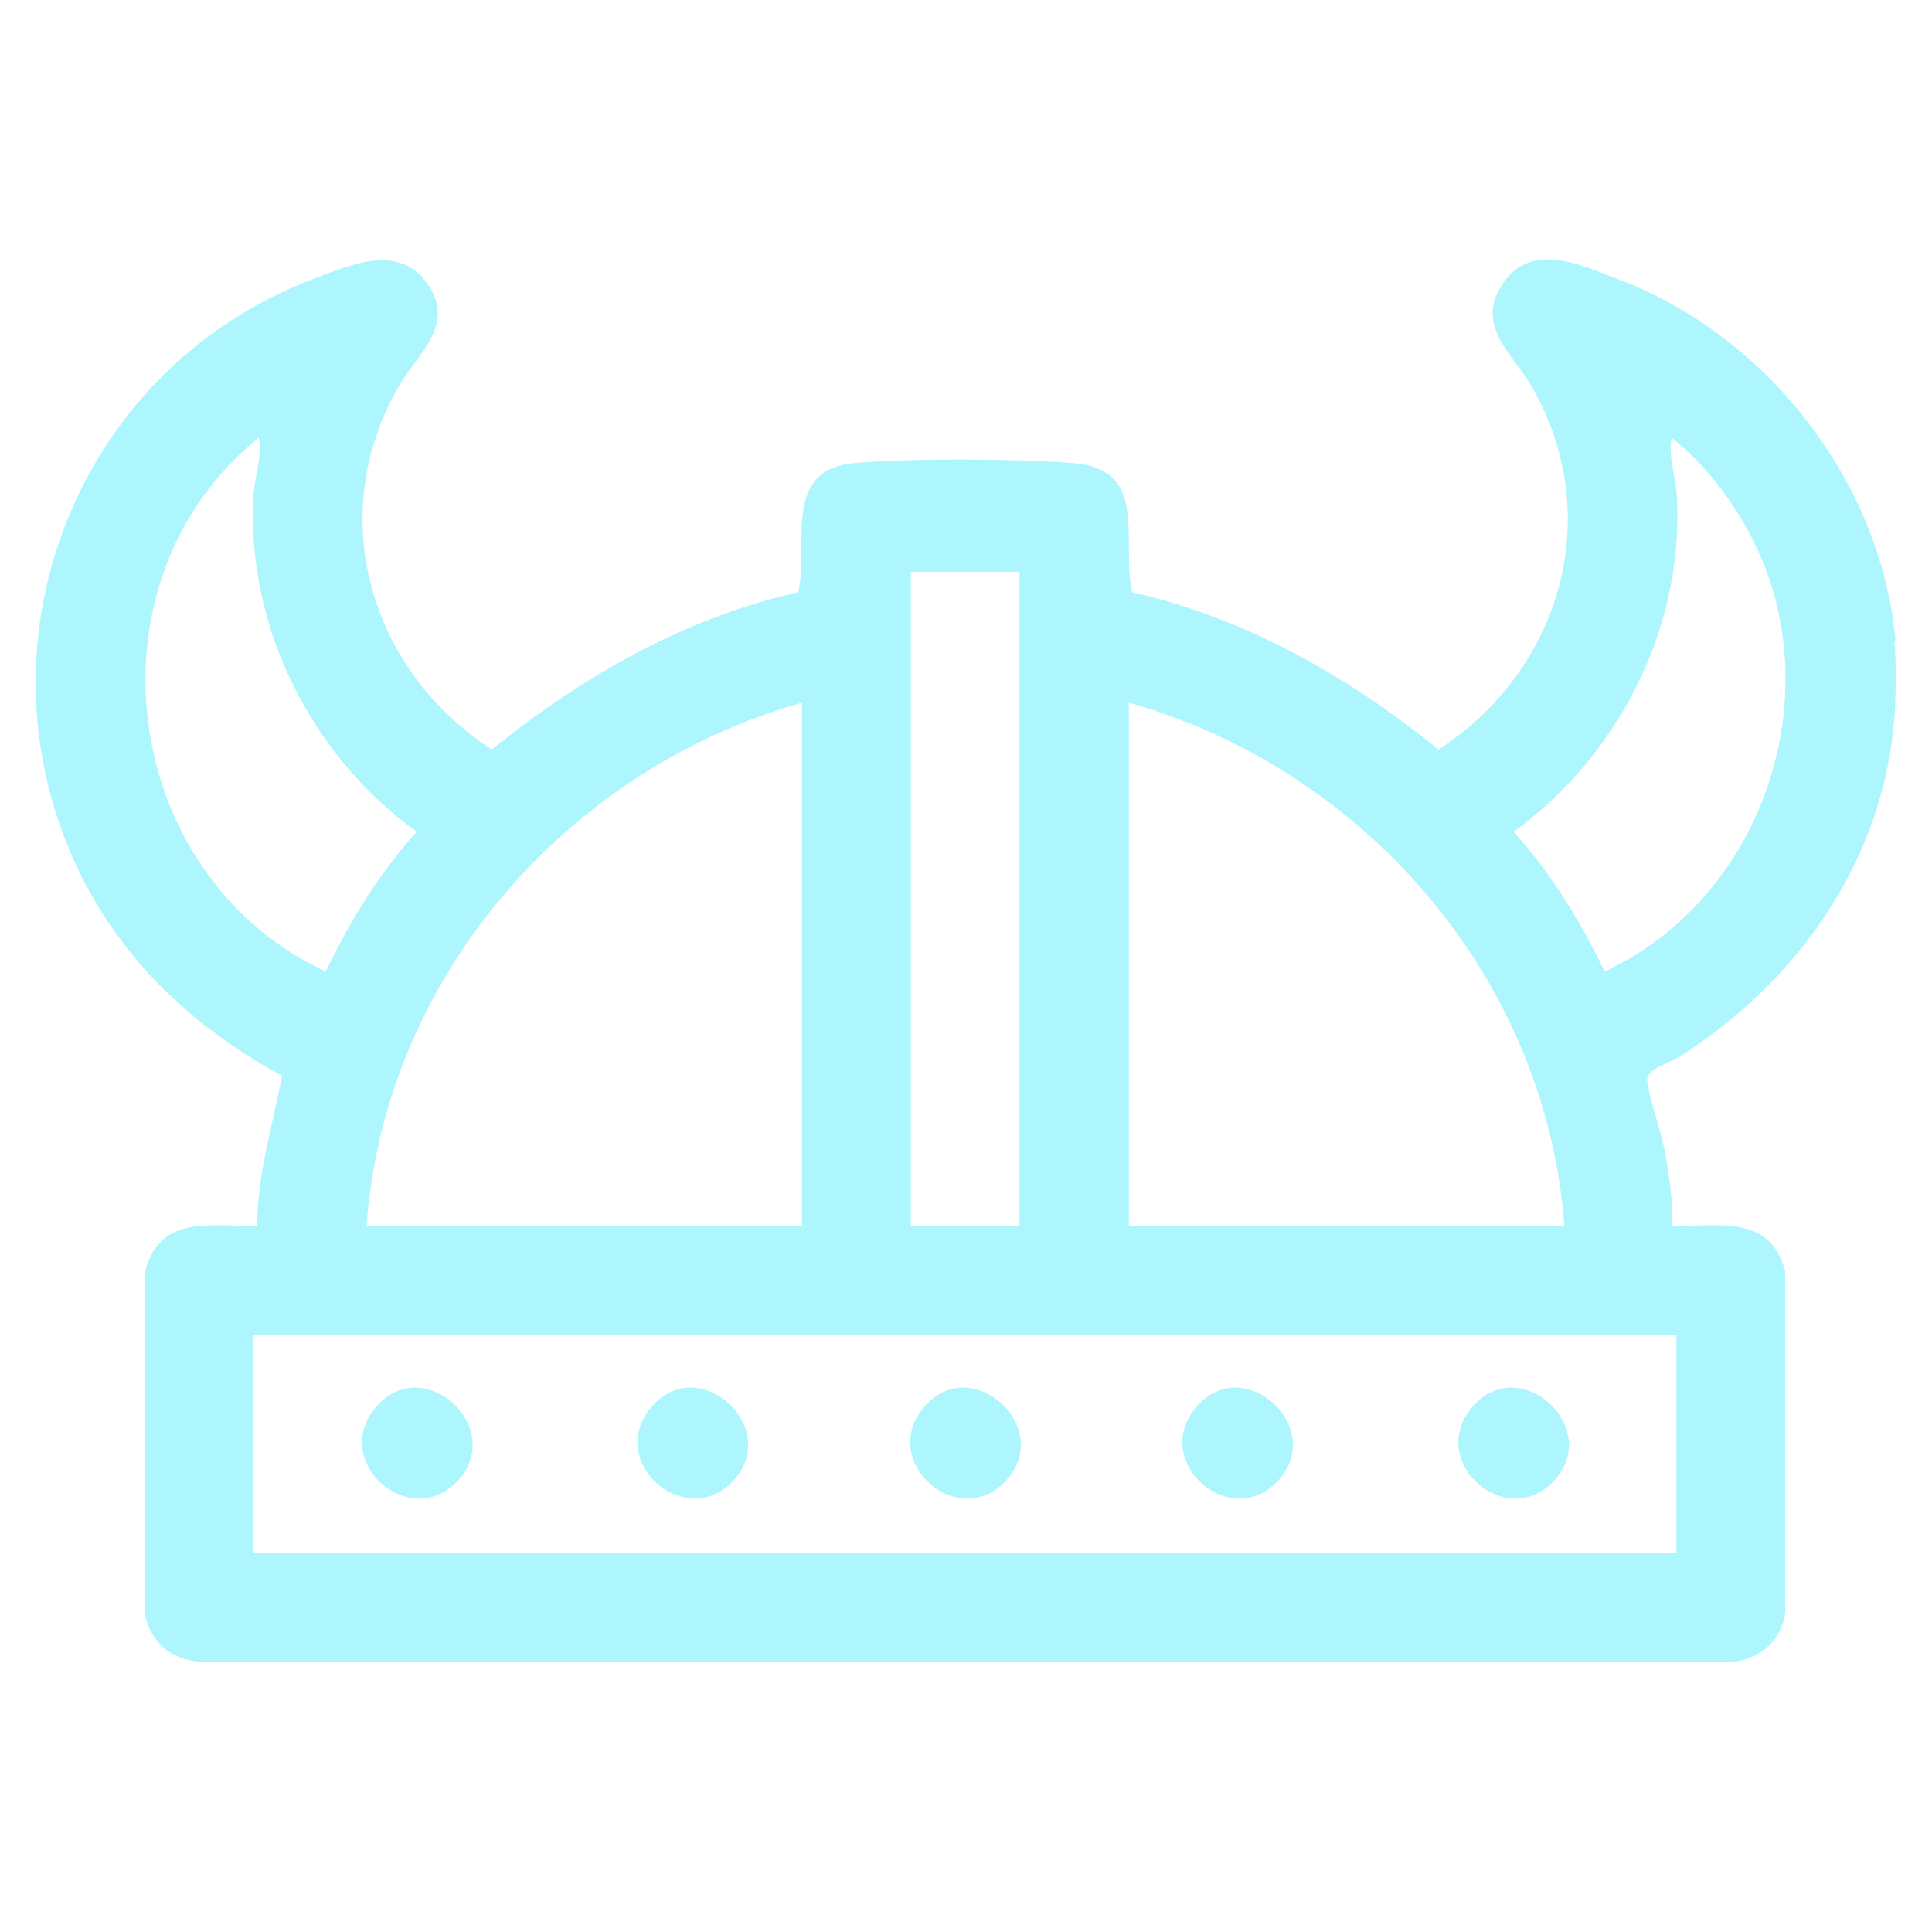 <svg xmlns="http://www.w3.org/2000/svg" width="35" height="35" fill="none"><g fill="#ADF6FD" clip-path="url(#a)"><path d="M34.32 11.609c.03.38.03 1 0 1.38-.2 2.6-1.74 4.78-3.89 6.15-.17.11-.57.22-.59.4-.02.16.26 1 .31 1.27.09.46.15.94.15 1.4.83.01 1.79-.21 2.04.83v6.18c-.08.53-.48.86-1.01.89H3.64c-.53-.05-.87-.31-1.01-.83v-6.24c.25-1.04 1.2-.82 2.03-.83 0-.93.28-1.82.45-2.72-1.7-.92-3.08-2.26-3.84-4.06-1.73-4.11.27-8.82 4.42-10.38.65-.25 1.51-.63 2.02.05.58.76-.12 1.27-.48 1.89-1.36 2.34-.54 5.15 1.68 6.59 1.63-1.32 3.48-2.38 5.55-2.85.2-.87-.31-2.22 1.02-2.34 1.01-.09 2.93-.08 3.95 0 1.41.11.87 1.4 1.08 2.34 2.07.47 3.92 1.53 5.55 2.85 2.22-1.44 3.04-4.25 1.68-6.59-.35-.6-1.03-1.1-.51-1.86s1.4-.33 2.06-.08c2.7 1.01 4.79 3.66 5.05 6.57l-.02-.01ZM5.9 17.599c.44-.91.97-1.78 1.65-2.53-1.9-1.37-3.08-3.69-2.96-6.06.02-.36.16-.73.1-1.08-3.23 2.59-2.52 7.95 1.21 9.67Zm23.17 0c2.44-1.13 3.73-3.98 3.13-6.59-.26-1.15-.99-2.35-1.92-3.08-.06.35.08.73.1 1.08.12 2.37-1.06 4.68-2.96 6.06.68.75 1.21 1.62 1.65 2.53Zm-10.6-7.24H16.5v11.85h1.97v-11.85Zm-3.94 11.85v-9.48c-4.28 1.21-7.57 5-7.89 9.48h7.89Zm13.81 0c-.33-4.48-3.61-8.27-7.89-9.48v9.48h7.89Zm2.04 1.97H4.59v3.95h25.78v-3.95h.01Z"/><path d="M8.26 26.859c-.87.87-2.3-.41-1.43-1.39.87-.98 2.38.44 1.43 1.39ZM13.25 26.859c-.87.87-2.3-.41-1.43-1.39.87-.98 2.38.44 1.43 1.39ZM18.19 26.859c-.87.87-2.3-.41-1.43-1.39.87-.98 2.38.44 1.43 1.39ZM23.12 26.859c-.87.87-2.3-.41-1.43-1.39.87-.98 2.38.44 1.43 1.39ZM28.12 26.859c-.87.87-2.3-.41-1.43-1.39.87-.98 2.38.44 1.43 1.39Z"/></g><defs><clipPath id="a"><path fill="#fff" d="M.5.409h34v34H.5z"/></clipPath></defs></svg>